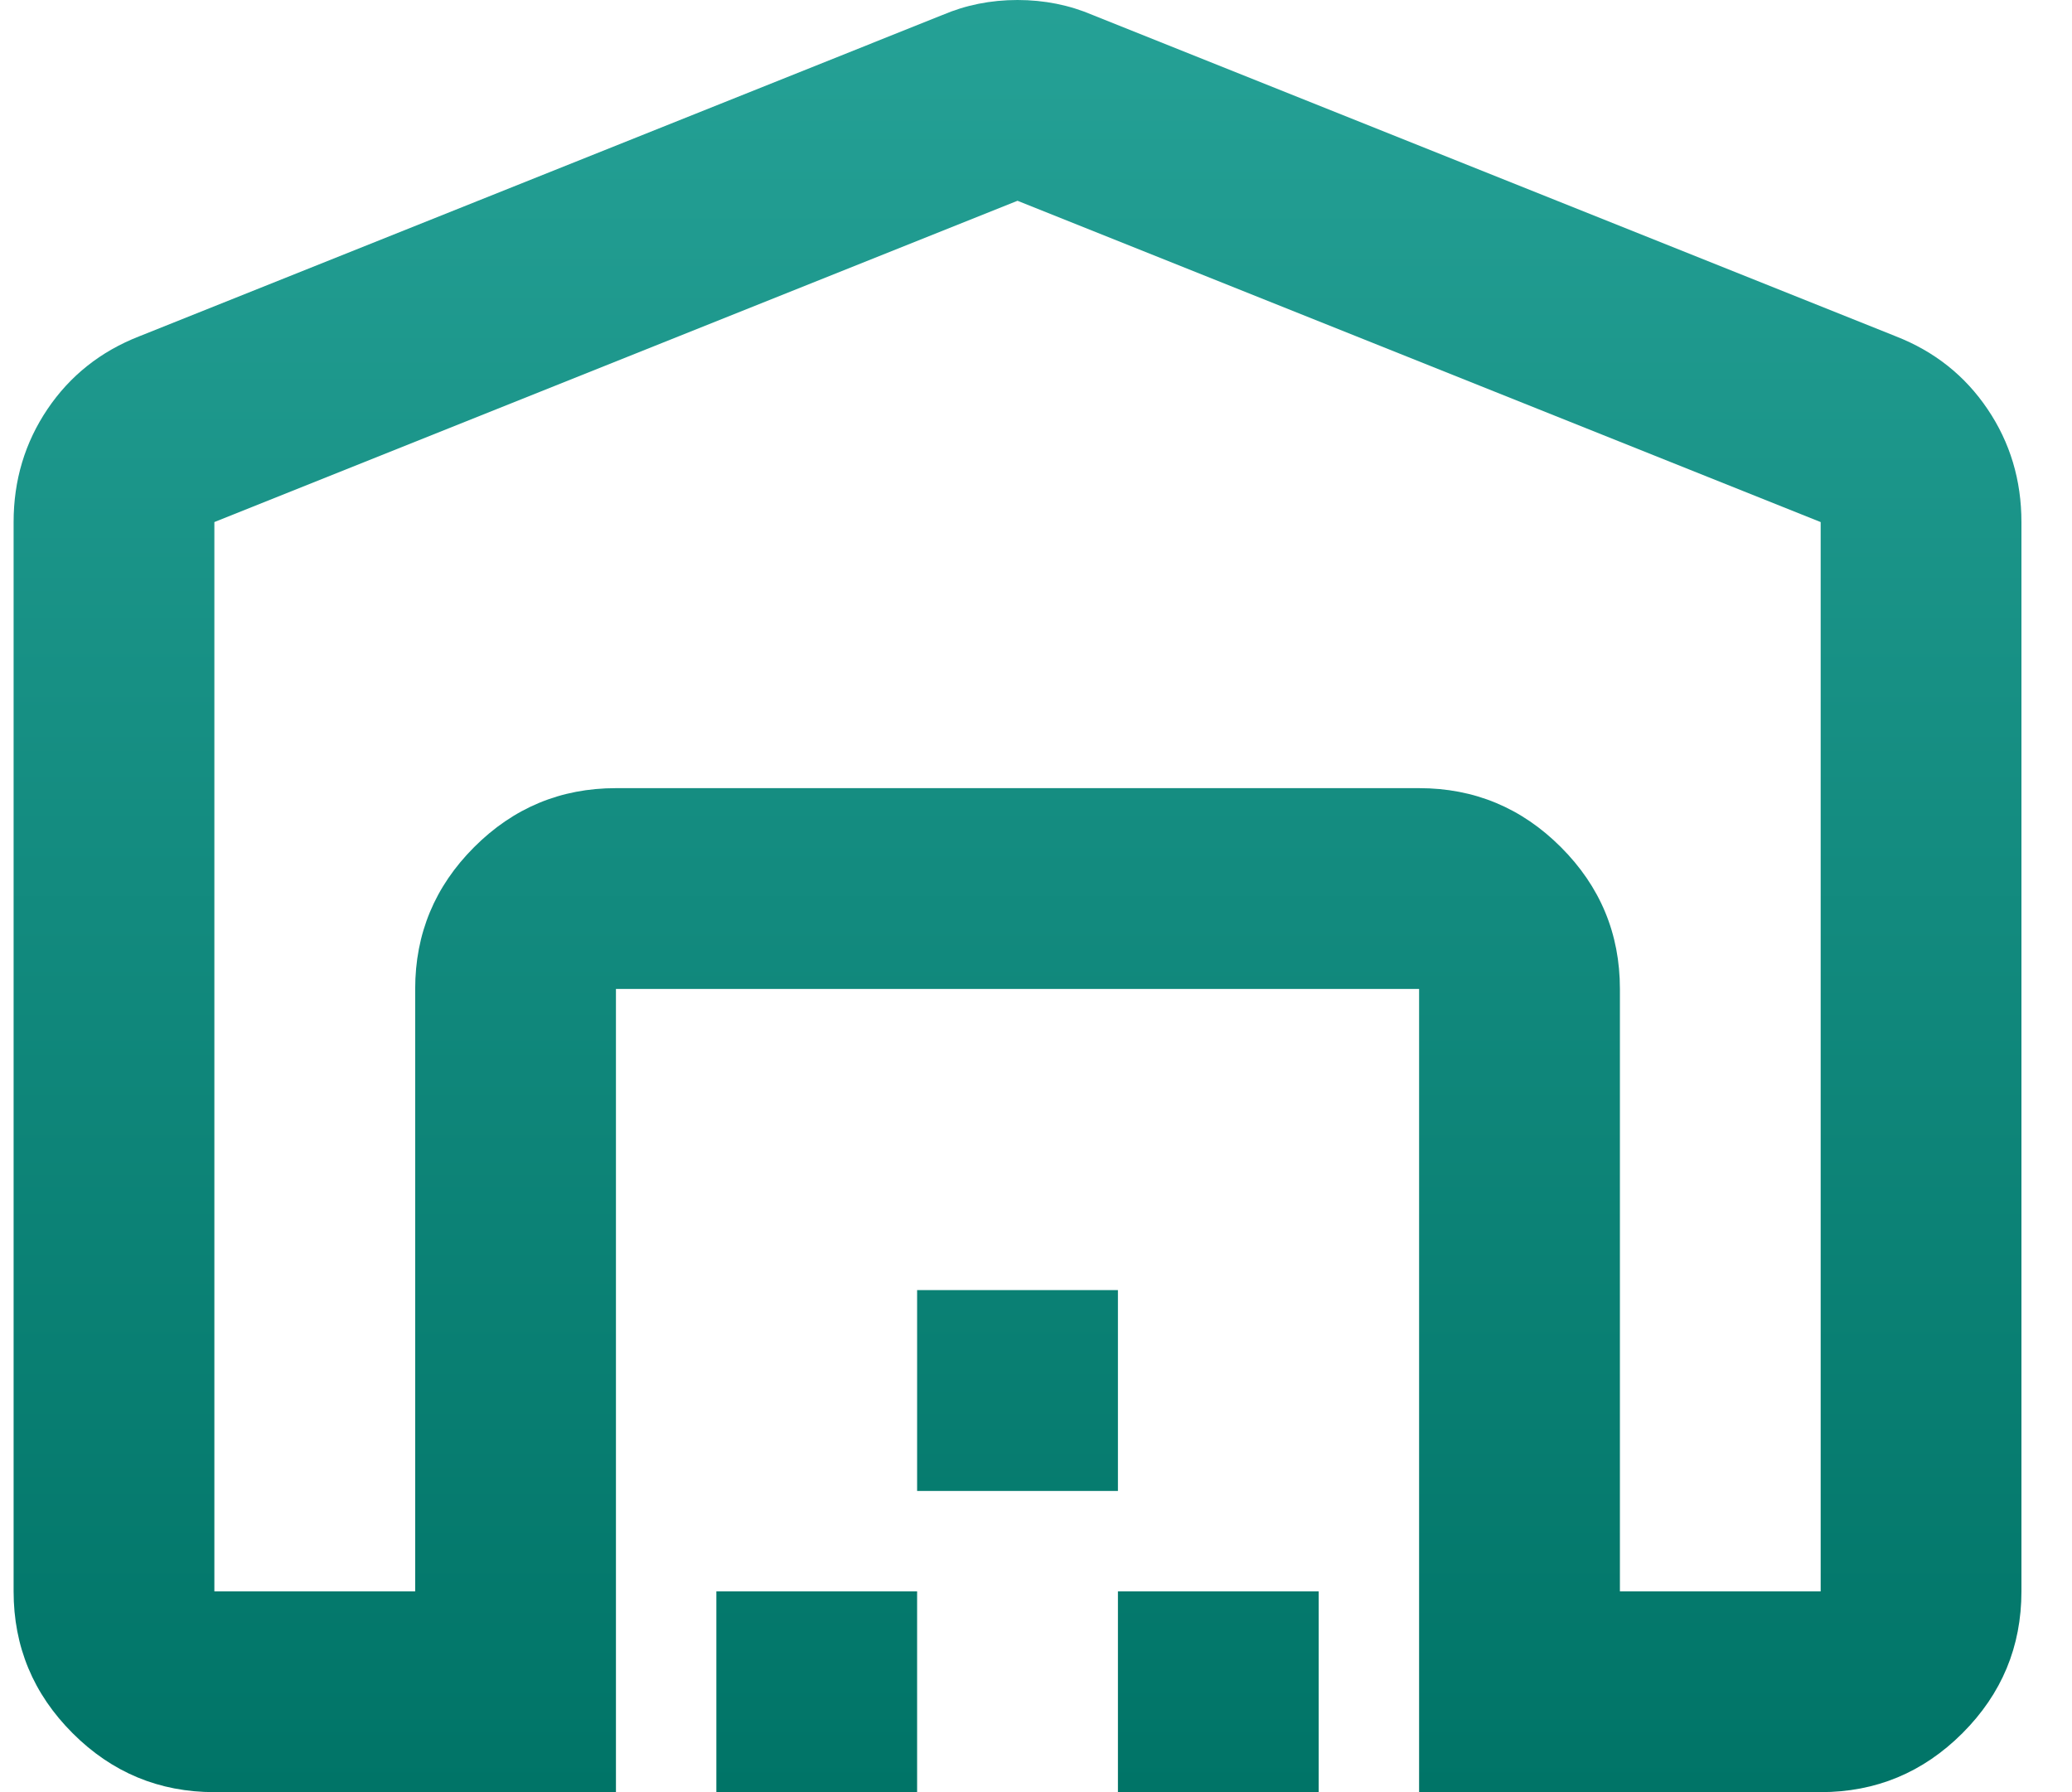 <svg width="37" height="32" viewBox="0 0 37 32" fill="none" xmlns="http://www.w3.org/2000/svg">
<path d="M18.17 3.585L3.828 9.322V28.415H7.414V17.658C7.414 16.672 7.765 15.828 8.467 15.126C9.169 14.424 10.013 14.073 10.999 14.073H25.341C26.327 14.073 27.171 14.424 27.873 15.126C28.575 15.828 28.927 16.672 28.927 17.658V28.415H32.512V9.322L18.17 3.585ZM0.243 28.415V9.322C0.243 8.575 0.445 7.903 0.848 7.305C1.251 6.708 1.797 6.275 2.484 6.006L16.826 0.269C17.244 0.09 17.692 0 18.17 0C18.648 0 19.096 0.09 19.515 0.269L33.856 6.006C34.544 6.275 35.089 6.708 35.492 7.305C35.896 7.903 36.097 8.575 36.097 9.322V28.415C36.097 29.401 35.746 30.245 35.044 30.947C34.342 31.649 33.498 32 32.512 32H25.341V17.658H10.999V32H3.828C2.842 32 1.998 31.649 1.296 30.947C0.594 30.245 0.243 29.401 0.243 28.415ZM12.792 32V28.415H16.377V32H12.792ZM16.377 26.622V23.036H19.963V26.622H16.377ZM19.963 32V28.415H23.548V32H19.963Z" fill="url(#paint0_linear_1875_21845)"/>
<defs>
<linearGradient id="paint0_linear_1875_21845" x1="18.17" y1="0" x2="18.17" y2="32" gradientUnits="userSpaceOnUse">
<stop stop-color="#25A196"/>
<stop offset="1" stop-color="#007467"/>
</linearGradient>
</defs>
</svg>
